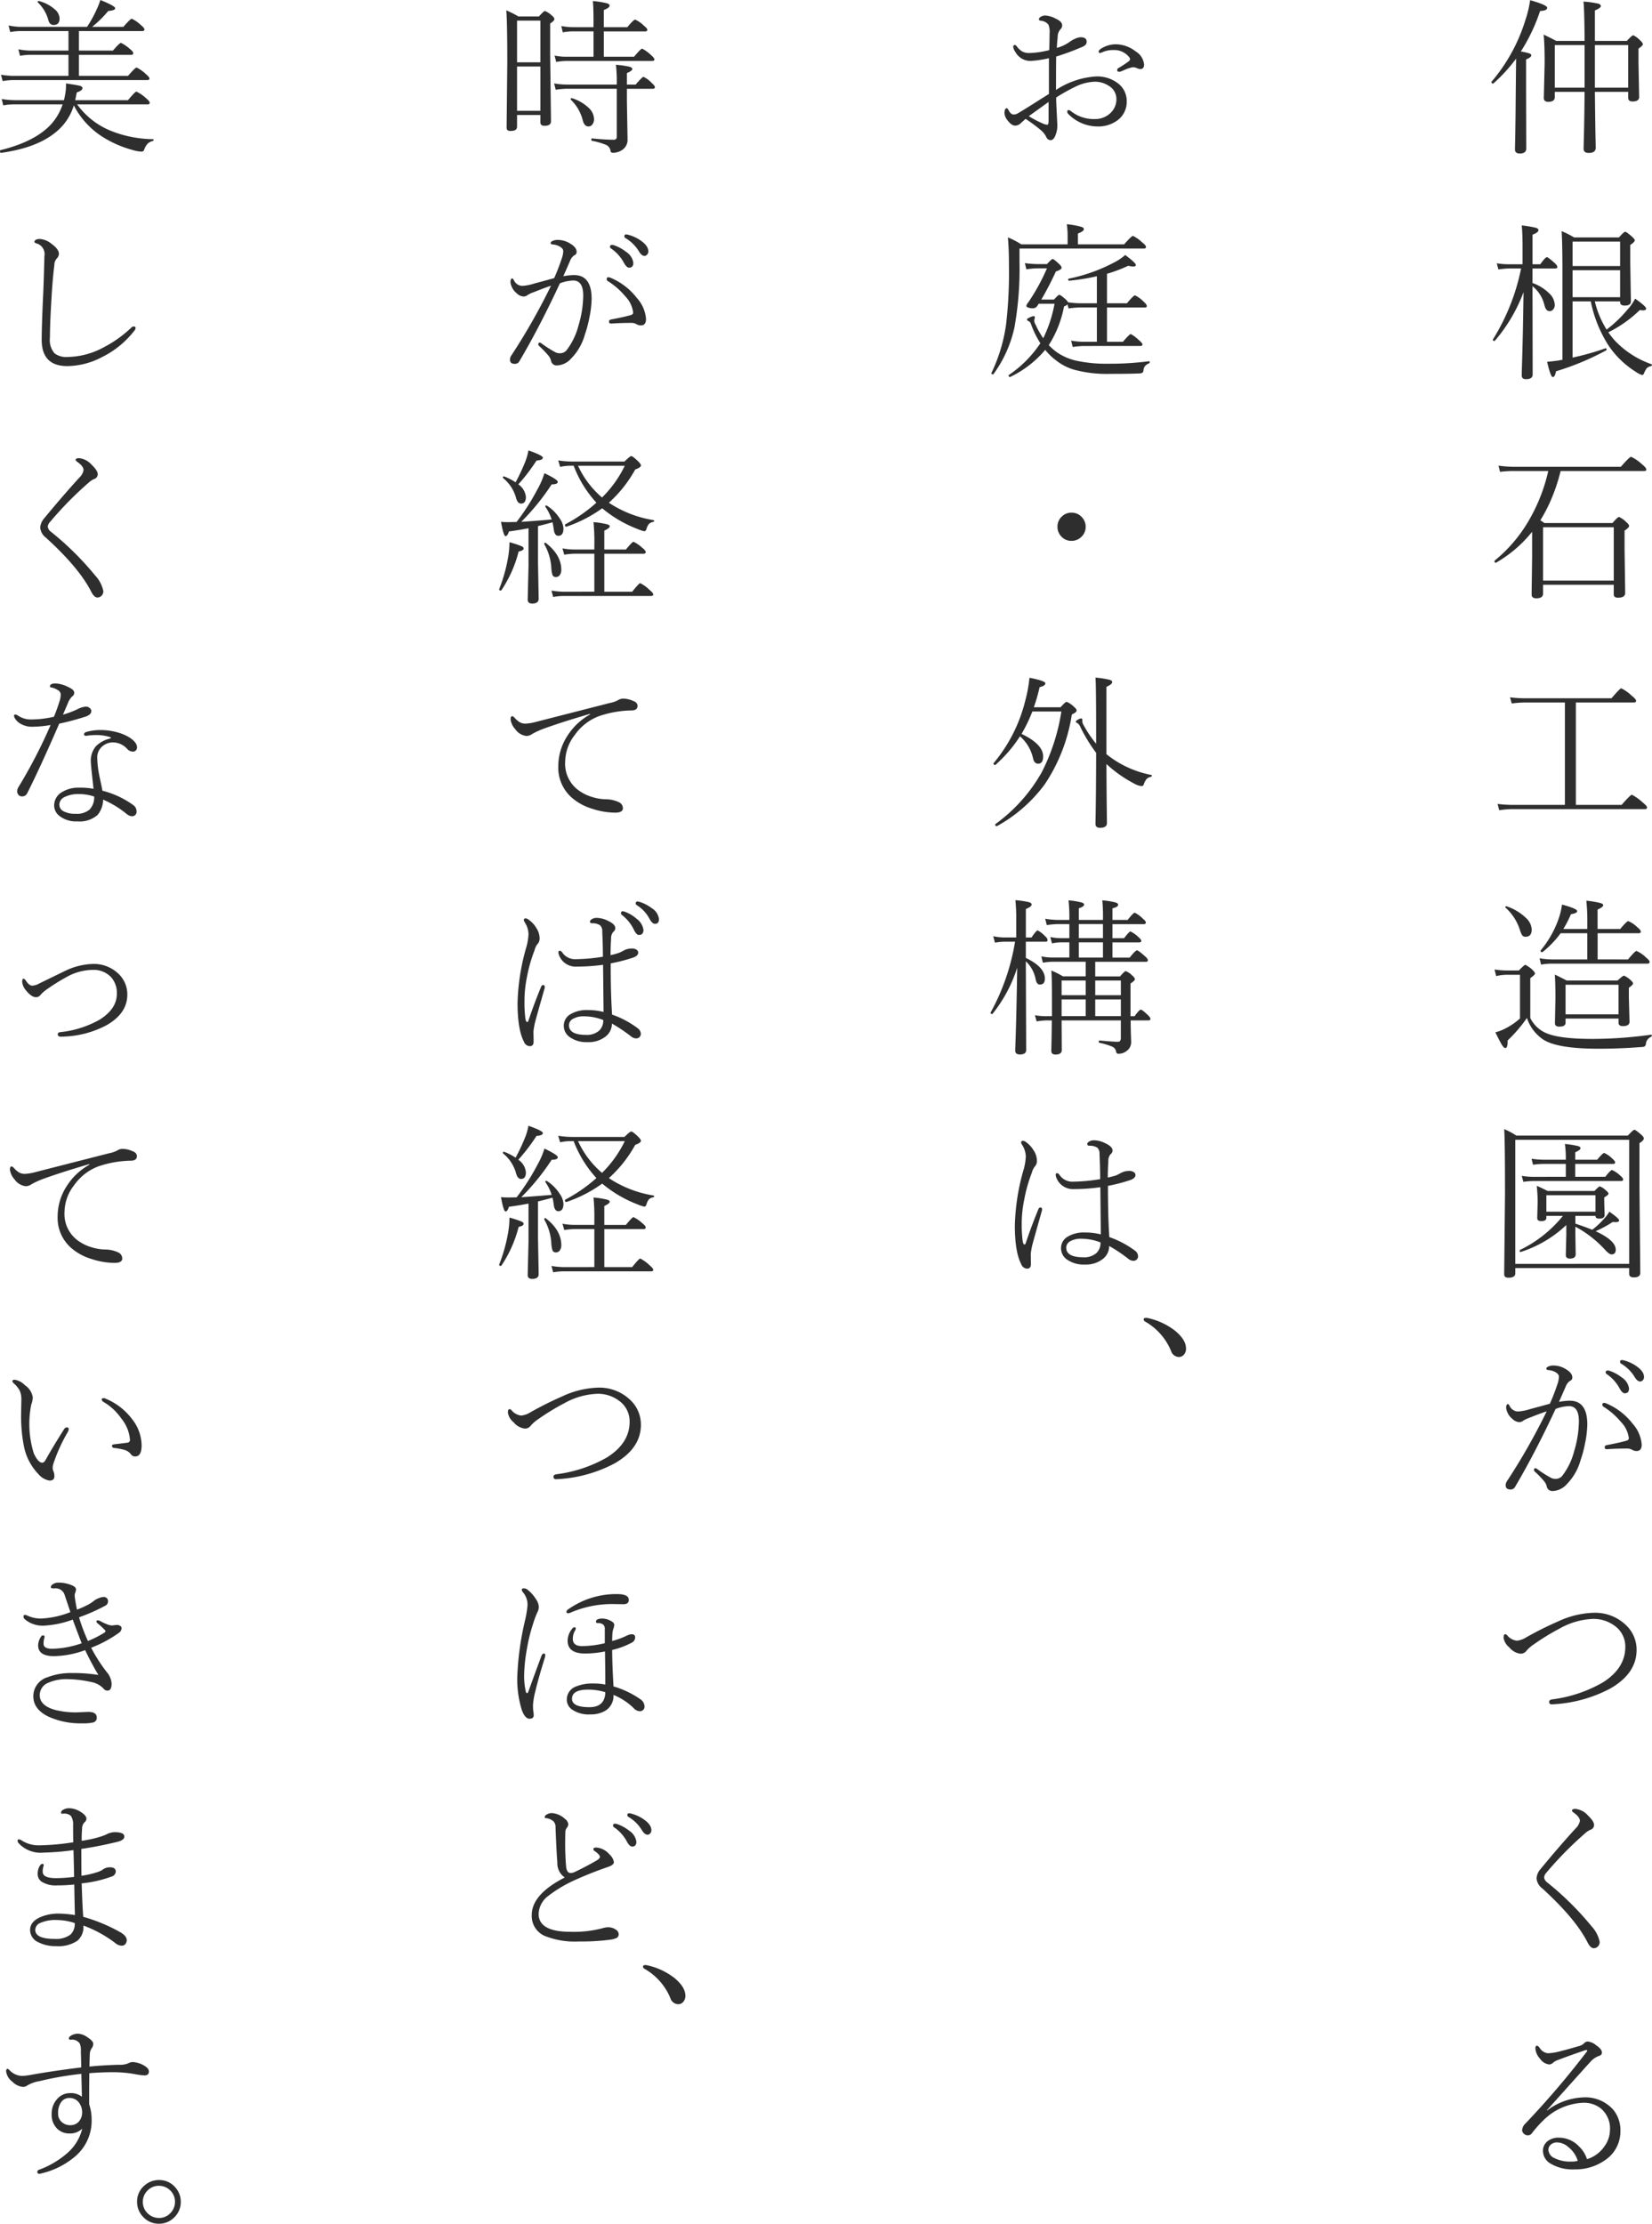 <svg xmlns="http://www.w3.org/2000/svg" width="293.671" height="395.114" viewBox="0 0 293.671 395.114">
  <g id="グループ_68836" data-name="グループ 68836" transform="translate(-813.494 -2089.98)">
    <g id="グループ_68823" data-name="グループ 68823">
      <path id="パス_164557" data-name="パス 164557" d="M4.014-8.7q.044,4.424.1,7.617Q4.16,1.172,4.16,1.23q0,.923-1.26.923-.894,0-.894-.747,0-.146.029-1.274.1-3.5.146-8.833h-5.3v.952q0,.82-1.172.82-.776,0-.776-.688l.146-6.182q0-3.34-.176-5.068.63.278,2.241,1.113H2.183q-.044-5.889-.205-6.987a18.6,18.6,0,0,1,2.637.366q.454.146.454.439,0,.322-1.055.776v5.405H9.7q.923-1,1.128-1a3.923,3.923,0,0,1,1.2.879q.513.469.513.718t-.776.776v2.461l.117,6.123q0,.806-1.172.806-.776,0-.776-.659V-8.7Zm0-.747H9.932v-7.559H4.014Zm-1.831,0v-7.559h-5.3v7.559ZM-9.155-15.864a8.636,8.636,0,0,1,1.567.352q.293.117.293.337,0,.337-.923.718v5.186l.029,10.635q0,.894-1.143.894-.864,0-.864-.747,0-.1.029-1.216.073-3.516.117-9.478.015-.85.029-2.9Q-10-13.7-9.99-14.6A28.959,28.959,0,0,1-14.019-10.2a.1.1,0,0,1-.073.029.246.246,0,0,1-.278-.278.1.1,0,0,1,.029-.073A30.77,30.77,0,0,0-8.335-21.475,19.213,19.213,0,0,0-7.5-24.99q3.032.864,3.032,1.348,0,.527-1.26.571A32.073,32.073,0,0,1-9.155-15.864ZM6.094,33.54a21.9,21.9,0,0,0,3.633-3.457,8.814,8.814,0,0,0,1.436-2.036q1.963,1.362,1.963,1.772,0,.308-.586.308a2.2,2.2,0,0,1-.527-.073,22.094,22.094,0,0,1-5.61,3.97,14.248,14.248,0,0,0,1.23,1.553,16.52,16.52,0,0,0,6.431,4.116.119.119,0,0,1,.1.117q0,.146-.19.22a1.587,1.587,0,0,0-.747.381,3.892,3.892,0,0,0-.483.908q-.117.293-.352.293a3.932,3.932,0,0,1-1.113-.571,16.05,16.05,0,0,1-4.907-4.775A22.876,22.876,0,0,1,3.281,28.53H.044v9.99a48.726,48.726,0,0,0,5.83-1.641.112.112,0,0,1,.044-.015q.176,0,.176.234a.144.144,0,0,1-.073.132A47.332,47.332,0,0,1-2.9,40.952q-.19,1.025-.571,1.025t-1.011-2.71q.981-.088,2.036-.234.088-.015.352-.073.205-.029.337-.044v-15.5q0-5.259-.146-7.368A16.1,16.1,0,0,1,.308,17.163H8.291q.894-1,1.1-1,.234,0,1.2.85.513.469.513.645,0,.322-.806.85v3.047l.117,6.973q0,.747-1.084.747-.835,0-.835-.6V28.53H4A16.672,16.672,0,0,0,6.094,33.54Zm2.4-5.757v-4.79H.044v4.79Zm0-5.537V17.91H.044v4.336Zm-15.571.439v2.578a7.971,7.971,0,0,1,3.12,1.992,2.905,2.905,0,0,1,.835,1.9,1.173,1.173,0,0,1-.293.82.819.819,0,0,1-.63.293q-.645,0-.908-1.055a6.109,6.109,0,0,0-2.124-3.384v1l.029,14.692q0,.835-1.2.835-.747,0-.747-.688,0-.19.044-1.8.176-5.215.278-12.979a28.6,28.6,0,0,1-5.1,8.643.181.181,0,0,1-.1.029q-.249,0-.249-.22a.13.13,0,0,1,.015-.059,37.9,37.9,0,0,0,5-12.6h-2.2a14,14,0,0,0-1.831.176l-.293-1.1a12.207,12.207,0,0,0,2.095.176h2.49V18.848q0-2.417-.146-3.809a17.688,17.688,0,0,1,2.549.425q.425.146.425.41,0,.4-1.055.806v5.259H-5.7q.908-1.26,1.172-1.26.234,0,1.348,1,.513.439.513.747,0,.264-.4.264Zm2.8,35.986h-6.108a19.173,19.173,0,0,0-2.461.146l-.278-1.1a20.734,20.734,0,0,0,2.739.205H8.628q1.538-1.772,1.831-1.772a7.413,7.413,0,0,1,1.89,1.289q.806.645.806.967,0,.264-.381.264H-2.08A32.285,32.285,0,0,1-4.058,64.4a28.334,28.334,0,0,1-1.626,3.032,7.874,7.874,0,0,1,.718.483h12.1q.952-1.084,1.157-1.084a3.99,3.99,0,0,1,1.289.908q.513.439.513.688,0,.308-.806.835v3.179L9.4,80.308q0,.864-1.23.864a.962.962,0,0,1-.659-.161.766.766,0,0,1-.146-.542V78.887H-5.2v1.553q0,.85-1.2.85-.835,0-.835-.688l.088-6.606V69.468a22.649,22.649,0,0,1-6.387,5.479.085.085,0,0,1-.059.015q-.249,0-.249-.278a.141.141,0,0,1,.044-.1,25.911,25.911,0,0,0,6.226-7.4A30.9,30.9,0,0,0-4.277,58.672ZM7.368,78.14V68.662H-5.2V78.14Zm-8.687,39.854V99.8H-8.335a18.265,18.265,0,0,0-2.432.176l-.308-1.1a20.5,20.5,0,0,0,2.739.176H6.958Q8.481,97.28,8.7,97.28a7.332,7.332,0,0,1,1.831,1.289q.806.645.806.938t-.425.293H.63v18.193H8.76q1.582-1.8,1.831-1.8a8.459,8.459,0,0,1,1.86,1.318q.835.674.835.938,0,.293-.381.293H-10.474a15.657,15.657,0,0,0-2.52.205l-.293-1.128a21.285,21.285,0,0,0,2.783.176Zm9.536,37.964H-1.2v.747q0,.688-1.113.688-.776,0-.776-.6L-3,152.354q0-2.856-.117-4.2Q-2.534,148.4-1,149.2H8.042q.938-.864,1.143-.864a3.837,3.837,0,0,1,1.1.718q.513.439.513.688,0,.205-.747.747v1.626l.117,4.409q0,.776-1.172.776-.776,0-.776-.571Zm0-.747v-5.259H-1.2v5.259Zm-5.552-9.756V140.8H-2.08a17.144,17.144,0,0,1-3.208,3.34.119.119,0,0,1-.088.029q-.264,0-.264-.249a.158.158,0,0,1,.029-.088,17.954,17.954,0,0,0,3.032-5.215,12.936,12.936,0,0,0,.747-2.915q2.7.732,2.7,1.172,0,.366-1.113.542A19.416,19.416,0,0,1-1.6,140.049H2.666v-1.172a32.945,32.945,0,0,0-.176-3.867,18.314,18.314,0,0,1,2.563.439q.439.146.439.366,0,.337-1,.776v3.457H8.511q1.187-1.406,1.421-1.406a4.8,4.8,0,0,1,1.611,1.084q.63.483.63.806,0,.264-.41.264H4.5v4.658H9.9q1.274-1.509,1.494-1.509a5.44,5.44,0,0,1,1.685,1.143q.659.527.659.806,0,.308-.4.308H-3.6a10.553,10.553,0,0,0-1.948.176l-.278-1.128a13.661,13.661,0,0,0,2.227.205ZM-11.88,136.24a.1.1,0,0,1-.029-.073q0-.161.19-.161a.13.13,0,0,1,.059.015,9.147,9.147,0,0,1,3.442,2.08,2.977,2.977,0,0,1,1,2.036q0,1.289-1.113,1.289a.71.71,0,0,1-.6-.293,4.178,4.178,0,0,1-.4-.967A9.092,9.092,0,0,0-11.88,136.24Zm25.869,22.588q.146-.029.146.146a.242.242,0,0,1-.117.22,1.567,1.567,0,0,0-.923,1.128.787.787,0,0,1-.205.557.854.854,0,0,1-.513.132q-3.911.308-7.749.308-7.324,0-9.844-1.655a7.522,7.522,0,0,1-2.856-3.809,25.639,25.639,0,0,1-3.428,4v.234q0,1.113-.425,1.113-.234,0-.6-.586-.337-.542-1.157-2.212a8.124,8.124,0,0,0,1.743-.659,12.3,12.3,0,0,0,2.637-1.8v-7.764h-2.065a8.444,8.444,0,0,0-2.168.234l-.293-1.172a16.207,16.207,0,0,0,2.461.176h1.86q.981-1.011,1.157-1.011a5.1,5.1,0,0,1,1.23.864q.483.454.483.688t-.835.82v7.075A5.59,5.59,0,0,0-4.7,158.521q2.373,1.055,8.335,1.055A76.367,76.367,0,0,0,13.989,158.828ZM.542,191.021V192.4q1.45.469,3,1.084A14.612,14.612,0,0,0,5.669,191.5a6.212,6.212,0,0,0,.908-1.23q1.743,1.216,1.743,1.538t-.615.322q-.176,0-.527-.029a19.94,19.94,0,0,1-3.032,1.641Q7.72,195.4,7.72,197.026q0,.835-.747.835-.41,0-1.143-.806a19.908,19.908,0,0,0-5.288-4.116v1.436L.6,197.832q0,.776-1.04.776-.718,0-.718-.63l.088-3.574v-1.758a21.136,21.136,0,0,1-8.071,4.775.112.112,0,0,1-.044.015q-.176,0-.176-.234a.144.144,0,0,1,.073-.132,22.336,22.336,0,0,0,7.617-6.05H-4.614v.205a.659.659,0,0,1-.22.586,1.41,1.41,0,0,1-.718.132q-.688,0-.688-.542l.073-2.563a24.239,24.239,0,0,0-.161-3.149q.645.249,1.948.908H3.94q.776-.82.952-.82a2.982,2.982,0,0,1,1,.645q.542.425.542.659,0,.205-.762.659v.776l.073,2.329q0,.659-.937.659-.688,0-.688-.454v-.029Zm3.574-.747v-2.93h-8.73v2.93Zm-5.273-6.2v-2.285h-3.97a13.043,13.043,0,0,0-1.86.146l-.264-1.069a15.8,15.8,0,0,0,2.124.176h3.97v-.264a17.081,17.081,0,0,0-.161-2.534,15.8,15.8,0,0,1,2.373.381q.4.146.4.366,0,.322-.937.732v1.318h3.9q1.011-1.2,1.245-1.2a4.464,4.464,0,0,1,1.406.967q.542.454.542.718t-.4.264H.513v2.285H5.859q.938-1.2,1.2-1.2a4.824,4.824,0,0,1,1.465,1q.513.4.513.688,0,.264-.4.264H-6.9a12.279,12.279,0,0,0-1.8.146l-.293-1.069a12.207,12.207,0,0,0,2.095.176Zm-8.979,16.216v.923q0,.791-1.2.791-.776,0-.776-.6l.146-14.341q0-9.536-.146-11.455a12.4,12.4,0,0,1,2.153,1.143H9.873q.952-1.025,1.157-1.025.234,0,1.2.85.483.41.483.688,0,.337-.776.835v7.983l.146,15.059q0,.806-1.143.806-.835,0-.835-.63v-1.025Zm20.244-.747V177.5H-10.137v22.046Zm-1.318,17.09a1.885,1.885,0,0,1,.483.088,6.885,6.885,0,0,1,2.124,1q1.348.938,1.348,1.919a.806.806,0,0,1-.249.615.6.6,0,0,1-.439.19q-.5,0-.981-.806a6.921,6.921,0,0,0-2.461-2.4.338.338,0,0,1-.117-.308A.259.259,0,0,1,8.789,216.636ZM6.27,218.5a1.028,1.028,0,0,1,.293.029,7.254,7.254,0,0,1,2.227,1.2,2.771,2.771,0,0,1,1.289,1.948q0,.864-.747.864-.483,0-1-1a7.2,7.2,0,0,0-2.227-2.417.37.37,0,0,1-.176-.293A.3.3,0,0,1,6.27,218.5Zm6.064,13.154q0,1.143-.894,1.143a1.491,1.491,0,0,1-.791-.205,1.757,1.757,0,0,0-.981-.234q-1.772,0-3.486.117H6.108q-.352,0-.352-.366,0-.278.337-.352,2.52-.483,3.53-.791.425-.117.425-.439a5,5,0,0,0-1.421-2.915,12.978,12.978,0,0,0-3.105-2.7.4.4,0,0,1-.176-.337q0-.322.264-.322a.942.942,0,0,1,.425.088,11.573,11.573,0,0,1,4.673,3.589A6.243,6.243,0,0,1,12.334,231.65Zm-14.707-7.588a10.64,10.64,0,0,1,1.919-.205q3.12,0,3.12,4.233a17.829,17.829,0,0,1-.4,3.325,21.239,21.239,0,0,1-.806,3.032A9.8,9.8,0,0,1-1,238.711a3.532,3.532,0,0,1-2.49,1.2,1.01,1.01,0,0,1-1.069-.879,2.248,2.248,0,0,0-.454-.864,17.262,17.262,0,0,0-1.685-1.743.364.364,0,0,1-.117-.264q0-.308.264-.308A.636.636,0,0,1-6.24,236a20.323,20.323,0,0,0,2.52,1.6,1.746,1.746,0,0,0,.776.146,1.53,1.53,0,0,0,1.113-.483,12.188,12.188,0,0,0,2.168-4.468,19.115,19.115,0,0,0,.835-5.273q0-2.7-1.772-2.7a7.264,7.264,0,0,0-2.373.5q-3.618,7.778-7.192,13.828a.873.873,0,0,1-.82.483q-.864,0-.864-.747a1.351,1.351,0,0,1,.264-.776,112.073,112.073,0,0,0,7.031-12.363q-1.084.352-3.062,1.143a5.19,5.19,0,0,0-1.143.542,1.122,1.122,0,0,1-.63.234,1.854,1.854,0,0,1-1.26-.571,3.055,3.055,0,0,1-1.113-1.948q0-.688.337-.688.088,0,.264.293A1.7,1.7,0,0,0-9.7,225.776a8.335,8.335,0,0,0,2.109-.4q2.563-.688,3.6-.981a36.356,36.356,0,0,0,1.377-3.574,4.074,4.074,0,0,0,.234-1.23q0-.454-.645-.82a2.95,2.95,0,0,0-1.26-.352q-.337-.044-.337-.264,0-.146.234-.308a2.078,2.078,0,0,1,1.143-.234,4.119,4.119,0,0,1,2.168.688Q0,218.95,0,219.741a.612.612,0,0,1-.425.6,2.129,2.129,0,0,0-.747,1Q-2.153,223.594-2.373,224.063Zm6.064,37.48A7.911,7.911,0,0,1,9.609,263.8a5.982,5.982,0,0,1,1.816,4.336q0,4.189-4.687,6.87a24.4,24.4,0,0,1-10.312,2.8h-.088a.4.4,0,0,1-.454-.454q0-.337.542-.425a24.154,24.154,0,0,0,8.965-2.988q4.028-2.534,4.028-6.328a4.49,4.49,0,0,0-1.948-3.794,6.247,6.247,0,0,0-3.809-1.187A13.045,13.045,0,0,0-2.2,264.312a40.3,40.3,0,0,0-4.644,2.842A6.268,6.268,0,0,0-8.159,268.3a1.265,1.265,0,0,1-1.055.513,3.021,3.021,0,0,1-1.978-1.113,2.8,2.8,0,0,1-1.025-1.685q0-.659.264-.659a.518.518,0,0,1,.366.176,2.551,2.551,0,0,0,1.743.967,3.832,3.832,0,0,0,1.611-.571,61.025,61.025,0,0,1,5.684-2.842A16.035,16.035,0,0,1,3.691,261.543ZM.542,296.387a3.4,3.4,0,0,1,2.212,1.143q1.113,1.055,1.113,1.714a.889.889,0,0,1-.688.864,3.773,3.773,0,0,0-.923.63,63.016,63.016,0,0,0-6.87,6.987,1.416,1.416,0,0,0-.4.82,1.3,1.3,0,0,0,.571.923,52.864,52.864,0,0,1,7.866,7.778A5.762,5.762,0,0,1,4.863,320a1.111,1.111,0,0,1-.366.879,1,1,0,0,1-.688.264q-.586,0-1.113-1.055Q.571,315.9-5.332,310.522a2.526,2.526,0,0,1-1.025-1.772,2.754,2.754,0,0,1,.718-1.685q3.208-3.9,6.211-7.192a2.5,2.5,0,0,0,.776-1.362q0-.674-1.113-1.465-.293-.22-.293-.337Q-.059,296.387.542,296.387Zm2.065,62.236a5.751,5.751,0,0,0,3.105-2.285,4.967,4.967,0,0,0,.981-2.871A4.621,4.621,0,0,0,5,349.556a4.821,4.821,0,0,0-3.018-.952,10.6,10.6,0,0,0-7.1,3.091,20.258,20.258,0,0,0-2.095,2.358.838.838,0,0,1-.718.337.968.968,0,0,1-.7-.308.879.879,0,0,1-.293-.659,1.859,1.859,0,0,1,.6-1.143A155.6,155.6,0,0,0,2.549,339.551a.459.459,0,0,0,.1-.22q0-.1-.146-.1a.723.723,0,0,0-.22.044q-2.461.82-4.834,1.729a2.886,2.886,0,0,0-.776.4,1.291,1.291,0,0,1-.747.4,2.331,2.331,0,0,1-1.685-1.055,3,3,0,0,1-.806-1.8q0-.483.264-.483.22,0,.513.4a1.939,1.939,0,0,0,1.45.938,8.969,8.969,0,0,0,1.7-.234q1.289-.293,4.028-1.1a1.843,1.843,0,0,0,.747-.483.86.86,0,0,1,.63-.264,2.729,2.729,0,0,1,1.465.659q1.025.688,1.025,1.289,0,.483-.571.63a3.693,3.693,0,0,0-1.494,1.055q-.234.234-7.72,8.584l.059.029a11.258,11.258,0,0,1,6.3-2.314,6.639,6.639,0,0,1,5.42,2.153,5.7,5.7,0,0,1,1.3,3.765,6.13,6.13,0,0,1-2.842,5.3,9.078,9.078,0,0,1-5.288,1.567,7.694,7.694,0,0,1-4.336-1.055,2.622,2.622,0,0,1-1.3-2.212,2.119,2.119,0,0,1,.894-1.8,3.109,3.109,0,0,1,1.919-.571,4.942,4.942,0,0,1,3.633,1.6A5.287,5.287,0,0,1,2.607,358.623Zm-1.641.293a4.885,4.885,0,0,0-1.626-2.4,3.123,3.123,0,0,0-1.978-.864,1.634,1.634,0,0,0-1.274.469,1.22,1.22,0,0,0-.337.879,1.709,1.709,0,0,0,1.069,1.436,6.224,6.224,0,0,0,3,.615A3.632,3.632,0,0,0,.967,358.916Z" transform="translate(1093 2115)" fill="#2e2e2e"/>
      <path id="パス_164558" data-name="パス 164558" d="M-13.2-4.6q0-.264.439-.264a1.16,1.16,0,0,1,.19.015A12.06,12.06,0,0,1-7.646-2.593Q-5.669-.981-5.669.6a1.556,1.556,0,0,1-.425,1.128,1.151,1.151,0,0,1-.864.366A1.516,1.516,0,0,1-8.335,1.011a10.7,10.7,0,0,0-4.629-5.229A.437.437,0,0,1-13.2-4.6Z" transform="translate(1030 2329)" fill="#2e2e2e"/>
      <path id="パス_164559" data-name="パス 164559" d="M-13.2-4.6q0-.264.439-.264a1.16,1.16,0,0,1,.19.015A12.06,12.06,0,0,1-7.646-2.593Q-5.669-.981-5.669.6a1.556,1.556,0,0,1-.425,1.128,1.151,1.151,0,0,1-.864.366A1.516,1.516,0,0,1-8.335,1.011a10.7,10.7,0,0,0-4.629-5.229A.437.437,0,0,1-13.2-4.6Z" transform="translate(941 2444)" fill="#2e2e2e"/>
      <path id="パス_164560" data-name="パス 164560" d="M-9.243-5.669A3.722,3.722,0,0,1-6.372-4.395a3.768,3.768,0,0,1,1,2.593A3.766,3.766,0,0,1-6.65,1.084,3.737,3.737,0,0,1-9.243,2.095,3.747,3.747,0,0,1-12.129.806,3.79,3.79,0,0,1-13.14-1.8a3.7,3.7,0,0,1,1.289-2.871A3.821,3.821,0,0,1-9.243-5.669Zm0,1.025a2.747,2.747,0,0,0-2.124.938,2.741,2.741,0,0,0-.747,1.9A2.773,2.773,0,0,0-11.162.337a2.79,2.79,0,0,0,1.919.732A2.713,2.713,0,0,0-7.134.117,2.79,2.79,0,0,0-6.4-1.8a2.761,2.761,0,0,0-.937-2.109A2.772,2.772,0,0,0-9.243-4.644Z" transform="translate(851 2483)" fill="#2e2e2e"/>
      <path id="パス_164561" data-name="パス 164561" d="M7.866-17.153a5.815,5.815,0,0,1,3.5,1.26,3.055,3.055,0,0,1,1.509,2.373q0,.776-.718.776a2.081,2.081,0,0,1-.6-.19,1.782,1.782,0,0,0-.688-.146q-.059,0-.688.176-.337.1-1.392.571a.908.908,0,0,1-.381.059q-.308,0-.308-.264a.408.408,0,0,1,.234-.4,18.081,18.081,0,0,0,1.846-1.216.611.611,0,0,0,.205-.366.709.709,0,0,0-.146-.322,3.383,3.383,0,0,0-2.8-1.289,4.686,4.686,0,0,0-1.743.293,3.56,3.56,0,0,1-.659.234q-.234,0-.234-.264t.571-.6A5,5,0,0,1,7.866-17.153ZM-2.783-9.038a14.558,14.558,0,0,1,7.134-2.4,6.043,6.043,0,0,1,3.94,1.274A3.884,3.884,0,0,1,9.785-7.031,4.038,4.038,0,0,1,8.027-3.56a5.709,5.709,0,0,1-3.4,1.011A7.338,7.338,0,0,1-.63-4.8a.575.575,0,0,1-.146-.425q0-.234.264-.234a.648.648,0,0,1,.366.176A6.522,6.522,0,0,0,4.087-3.867a3.939,3.939,0,0,0,2.842-1.1A3.342,3.342,0,0,0,7.954-7.441,2.718,2.718,0,0,0,6.577-9.785,4.448,4.448,0,0,0,4.116-10.5a8.5,8.5,0,0,0-3.5.908,30.689,30.689,0,0,0-3.369,1.9q0,.747.059,1.86.073,1.45.088,1.816l.059,1.187a4.615,4.615,0,0,1-.293,1.743q-.337.967-.908.967A.818.818,0,0,1-4.5-.659a3.8,3.8,0,0,0-.937-1.2A27.389,27.389,0,0,0-8.188-3.9l-.806.718a1.47,1.47,0,0,1-1.055.483q-.645,0-1.348-.937a2.246,2.246,0,0,1-.542-1.23q0-.923.4-.923.146,0,.352.4.381.718.879.718a1.466,1.466,0,0,0,.776-.234Q-8.115-5.742-6.4-6.841-4.424-8.086-4.043-8.32v-6.357a19.573,19.573,0,0,1-3.223.483A3.037,3.037,0,0,1-9.99-15.762a2.1,2.1,0,0,1-.4-.923q0-.337.308-.337.146,0,.322.234a3.259,3.259,0,0,0,1.069.967A2.8,2.8,0,0,0-7.5-15.6a16.344,16.344,0,0,0,3.516-.513q.059-1.919.059-2.944a3.481,3.481,0,0,0-.205-1.582,1.9,1.9,0,0,0-1.392-.7q-.293-.029-.293-.264,0-.278.41-.483a1.56,1.56,0,0,1,.732-.176,4.509,4.509,0,0,1,1.816.542q1.172.527,1.172,1.2a.975.975,0,0,1-.293.688A2.051,2.051,0,0,0-2.49-18.4q-.1.879-.146,1.89a7.12,7.12,0,0,0,2.3-1.084,4.393,4.393,0,0,1,.952-.542,2.605,2.605,0,0,1,1-.264q1.055,0,1.055.806,0,.557-.718.879a46.979,46.979,0,0,1-4.7,1.743q-.029,1.2-.029,2.959Q-2.783-10.034-2.783-9.038ZM-4.1-6.9q-.571.4-3.516,2.52A17.784,17.784,0,0,0-5.1-3.062a2.114,2.114,0,0,0,.762.205q.234,0,.234-.688Zm-.952,41.978a23.574,23.574,0,0,0,2.007-6.123H-5.874l-.176.293a.988.988,0,0,1-.806.513,2.737,2.737,0,0,1-.835-.117q-.366-.132-.366-.308a1.544,1.544,0,0,1,.366-.659,36.02,36.02,0,0,0,3.3-6.021H-5.9a14,14,0,0,0-2.153.176l-.264-1.1a18.88,18.88,0,0,0,2.417.176h1.509Q-3.56,21-3.384,21q.205,0,1.143.879.454.41.454.688,0,.308-1.025.659a55.874,55.874,0,0,1-2.578,4.98h2.256q.732-.835.952-.835t1.113.806a1.67,1.67,0,0,1,.425.513,15.093,15.093,0,0,0,2.124.176h3v-4.8a39.466,39.466,0,0,1-4.907.791q-.19.029-.19-.22a.136.136,0,0,1,.1-.146,29.777,29.777,0,0,0,8.057-2.871,9.2,9.2,0,0,0,1.978-1.333q1.89,1.406,1.89,1.772,0,.278-.483.278a3.721,3.721,0,0,1-.864-.132,26.421,26.421,0,0,1-3.779,1.421v5.244H9.829q1.157-1.406,1.436-1.406a5.26,5.26,0,0,1,1.494,1.084q.6.527.6.806t-.381.264H6.284v6.094H9.111q1.172-1.377,1.406-1.377a6.837,6.837,0,0,1,1.436,1.084q.63.513.63.776t-.4.264H2.168a14.425,14.425,0,0,0-1.978.176L-.1,35.5a12.2,12.2,0,0,0,2.271.205H4.482V29.614h-3a15.423,15.423,0,0,0-2.036.176l-.176-.718a2.043,2.043,0,0,1-.63.366,19.456,19.456,0,0,1-2.71,6.87A10.855,10.855,0,0,0-2.754,37.48a9.781,9.781,0,0,0,3.633,1.6,24.91,24.91,0,0,0,5.61.527,53.174,53.174,0,0,0,7.222-.439q.161-.029.161.176a.2.2,0,0,1-.1.19,1.9,1.9,0,0,0-.776.542,1.669,1.669,0,0,0-.234.762q-.044.439-.571.483-1.465.088-5.376.088a22.248,22.248,0,0,1-6.46-.762A9.482,9.482,0,0,1-2.9,38.916a10.337,10.337,0,0,1-1.8-1.772,18.657,18.657,0,0,1-6.2,4.8.06.06,0,0,1-.044.015.233.233,0,0,1-.264-.264.1.1,0,0,1,.044-.088,20.469,20.469,0,0,0,5.6-5.64A16.673,16.673,0,0,1-7.251,32.5a.771.771,0,0,0-.4-.454q-.293-.117-.293-.322,0-.117.542-.366a1.782,1.782,0,0,1,.63-.205q.234,0,.234.205l-.117.571a1.635,1.635,0,0,0,.234.718A14.868,14.868,0,0,0-5.054,35.078ZM-.718,18.394V16.768a14.234,14.234,0,0,0-.146-1.948,14.82,14.82,0,0,1,2.593.469q.439.146.439.41,0,.366-1.055.776v1.919H9.331Q10.635,16.9,10.9,16.9a6.181,6.181,0,0,1,1.626,1.143q.688.527.688.835,0,.264-.439.264H-9.272v2.4a59.249,59.249,0,0,1-.894,11.587,21.962,21.962,0,0,1-3.721,8.306.139.139,0,0,1-.117.059q-.264,0-.264-.205a.13.13,0,0,1,.015-.059,29.353,29.353,0,0,0,2.593-8.584,80.006,80.006,0,0,0,.513-10.356q0-3.12-.19-5.127a14.351,14.351,0,0,1,2.373,1.23Zm.688,47.676a2.413,2.413,0,0,1,1.86.82,2.41,2.41,0,0,1,.659,1.685,2.394,2.394,0,0,1-.835,1.86,2.44,2.44,0,0,1-1.685.645,2.369,2.369,0,0,1-1.846-.82,2.44,2.44,0,0,1-.645-1.685,2.413,2.413,0,0,1,.82-1.86A2.388,2.388,0,0,1-.029,66.069Zm-8.877,39.312q3.838,1.831,3.838,4,0,1.289-.894,1.289-.659,0-.879-.864a7.31,7.31,0,0,0-2.344-4,24.212,24.212,0,0,1-4.351,5.068.1.1,0,0,1-.073.029.246.246,0,0,1-.278-.278.1.1,0,0,1,.029-.073,27.4,27.4,0,0,0,5.61-11.074A24.865,24.865,0,0,0-7.5,95.405q2.827.557,2.827.981,0,.454-1.025.688a31.723,31.723,0,0,1-1.025,3.574h4.746q.864-.967,1.084-.967a3.8,3.8,0,0,1,1.289.879q.483.366.483.688,0,.278-.85.688A30.588,30.588,0,0,1-4.8,114.36a26.361,26.361,0,0,1-8.467,7.4.13.13,0,0,1-.059.015q-.264,0-.264-.278a.141.141,0,0,1,.044-.1,28.733,28.733,0,0,0,8.232-9.214A35.507,35.507,0,0,0-1.831,101.4H-6.987A28.053,28.053,0,0,1-8.906,105.381Zm15.088,3.6.659.513a18.316,18.316,0,0,0,7.31,3.179.107.107,0,0,1,.1.117.219.219,0,0,1-.161.22,1.455,1.455,0,0,0-.791.41,3.15,3.15,0,0,0-.483.938.415.415,0,0,1-.41.293,3.2,3.2,0,0,1-1.3-.454,22.456,22.456,0,0,1-4.834-3.384l-.088-.088q.015,4.526.059,7.954.029,2.49.029,2.549,0,.835-1.23.835-.806,0-.806-.688,0-.19.029-1.641.073-4.409.088-10.986a28.735,28.735,0,0,1-2.8-4.585,1.394,1.394,0,0,0-.542-.7q-.264-.1-.264-.293,0-.117.425-.352a1.282,1.282,0,0,1,.513-.19q.205,0,.205.22v.293a1.414,1.414,0,0,0,.205.63,20.49,20.49,0,0,0,2.256,3.354v-1.67q0-8.818-.117-10.078a17.013,17.013,0,0,1,2.563.4q.41.146.41.41,0,.366-1.025.835ZM-8.145,142.3v2.886q3.384,1.626,3.384,3.677,0,1.055-.894,1.055-.557,0-.747-.923a5.836,5.836,0,0,0-1.743-3.208v.923l.059,14.824q0,.806-1.113.806-.835,0-.835-.688,0-.19.059-1.772.176-5.244.293-12.964a25.339,25.339,0,0,1-4.38,8.2.181.181,0,0,1-.1.029q-.249,0-.249-.22a.13.13,0,0,1,.015-.059A39.086,39.086,0,0,0-10.063,142.3h-1.772a10.109,10.109,0,0,0-1.8.176l-.308-1.143a10.974,10.974,0,0,0,2.051.22h2.036v-3.12A32.581,32.581,0,0,0-10,134.922a15.993,15.993,0,0,1,2.446.366q.439.146.439.41,0,.381-1.025.791v5.068h1q.85-1.26,1.1-1.26A4.883,4.883,0,0,1-4.7,141.353a1.019,1.019,0,0,1,.425.659q0,.293-.352.293ZM-3.5,155.532v-2.549q0-4.409-.117-5.552a14,14,0,0,1,2.065,1.025H2.5v-2.593H-3.252a9.921,9.921,0,0,0-1.86.176l-.278-1.128a9.807,9.807,0,0,0,2.139.205H-.41v-2.7H-1.816A8.9,8.9,0,0,0-3.5,142.6l-.293-1.128a8.975,8.975,0,0,0,1.978.205H-.41v-2.5H-2.534a14.134,14.134,0,0,0-1.89.176l-.278-1.128a13.382,13.382,0,0,0,2.168.205H-.41v-.234a26.715,26.715,0,0,0-.146-3.237,13.378,13.378,0,0,1,2.344.381q.425.132.425.366,0,.366-.937.659v2.065H5.566v-.234a29.426,29.426,0,0,0-.117-3.237,13.6,13.6,0,0,1,2.388.381q.425.146.425.4,0,.4-1.011.63v2.065h2.7q1.025-1.289,1.26-1.289a5.365,5.365,0,0,1,1.465,1.084q.513.425.513.659,0,.293-.381.293H7.251v2.5H9.316q.923-1.2,1.143-1.2a5.5,5.5,0,0,1,1.436,1.025q.483.41.483.659t-.381.264H7.251v2.7h3.062q1.025-1.289,1.289-1.289t1.406,1.025q.542.454.542.747,0,.264-.4.264H4.189v2.593H8.6q.806-.937,1.011-.937a3.2,3.2,0,0,1,1.143.762q.483.41.483.688,0,.249-.776.747v5.815h.718q.85-1.172,1.113-1.172.234,0,1.26.967.454.439.454.688t-.4.264h-3.12q.015,1.729.059,2.871.029.835.029.938a1.887,1.887,0,0,1-.908,1.685,2.243,2.243,0,0,1-1.377.425q-.322,0-.4-.4a1.123,1.123,0,0,0-.688-.864,12.642,12.642,0,0,0-2.285-.688q-.1-.029-.1-.176,0-.249.176-.22,2.4.22,3.237.22.513,0,.513-.674v-3.12H-1.787l.029,5.259q0,.806-1.113.806-.747,0-.747-.659,0-.278.044-2.021.029-1.685.044-3.384H-4.585a12.021,12.021,0,0,0-1.641.176l-.308-1.1a10.553,10.553,0,0,0,1.948.176Zm1.714,0H2.5v-2.974H-1.787Zm0-3.721H2.5V149.2H-1.787Zm5.977,3.721H8.745v-2.974H4.189Zm0-3.721H8.745V149.2H4.189ZM1.274,139.17v2.5H5.566v-2.5Zm0,3.252v2.7H5.566v-2.7Zm5.42,52.363a17.06,17.06,0,0,1,4.585,2.432,1.273,1.273,0,0,1,.513.835.8.8,0,0,1-.659.938.823.823,0,0,1-.161.015,1.51,1.51,0,0,1-.894-.352,26.011,26.011,0,0,0-3.413-2.285A2.858,2.858,0,0,1,5.508,198.7a4.869,4.869,0,0,1-3.193.967,5.107,5.107,0,0,1-3.149-.894,2.425,2.425,0,0,1-1.055-2.021,2.33,2.33,0,0,1,1.23-2.065,5.533,5.533,0,0,1,3-.718,11.45,11.45,0,0,1,2.842.337L5.1,185.923a33.005,33.005,0,0,1-4.7.337,3.143,3.143,0,0,1-3.149-2.109,1.446,1.446,0,0,1-.088-.439q0-.278.264-.278.205,0,.454.366A2.735,2.735,0,0,0,.22,184.941a31.056,31.056,0,0,0,4.849-.454q0-1.86-.117-4.438a1.459,1.459,0,0,0-.381-1.143,2.529,2.529,0,0,0-1.421-.352q-.381,0-.381-.308,0-.249.4-.469a1.6,1.6,0,0,1,.776-.19,4.625,4.625,0,0,1,2.065.542q1.26.586,1.26,1.289a.869.869,0,0,1-.366.659,1.753,1.753,0,0,0-.381,1.23q-.1,1.479-.1,2.9a13.016,13.016,0,0,0,1.479-.381q.19-.073.894-.454a2.968,2.968,0,0,1,1.494-.337,1.316,1.316,0,0,1,.747.205.6.6,0,0,1,.308.513q0,.557-.864.879a29.418,29.418,0,0,1-4.028,1.055Q6.445,191.021,6.694,194.785Zm-1.567.952a9.374,9.374,0,0,0-3.413-.659,3.812,3.812,0,0,0-1.948.439,1.3,1.3,0,0,0-.732,1.143q0,1.714,3.032,1.714a3.255,3.255,0,0,0,2.344-.762A2.447,2.447,0,0,0,5.127,195.737Zm-14-3.589a21.823,21.823,0,0,0,.176,3.413q.117.542.278.542a.23.23,0,0,0,.234-.176q1.04-3.12,2.256-6.064.117-.337.4-.337t.264.4a.964.964,0,0,1-.059.293q-1.6,5.64-1.685,6.035a12.16,12.16,0,0,0-.264,1.538l.029,1.8q0,.806-.688.806a1.172,1.172,0,0,1-1.025-.776q-1.143-2.183-1.143-6.914a39.1,39.1,0,0,1,1.465-9.595,10.29,10.29,0,0,0,.483-2.651,4.112,4.112,0,0,0-.688-2.124.861.861,0,0,1-.146-.366q0-.293.352-.293a1.137,1.137,0,0,1,.6.293,4.764,4.764,0,0,1,1.26,1.392,3.422,3.422,0,0,1,.6,1.948,1.5,1.5,0,0,1-.425,1,2.792,2.792,0,0,0-.469,1.011,26.441,26.441,0,0,0-1.362,4.8A21.314,21.314,0,0,0-8.877,192.148Z" transform="translate(1004 2115)" fill="#2e2e2e"/>
      <path id="パス_164562" data-name="パス 164562" d="M8.936-9.99h1.553q1.187-1.377,1.392-1.377a4.8,4.8,0,0,1,1.465,1.084q.571.5.571.747,0,.293-.4.293H8.936v2.227L9.053-.278a2.153,2.153,0,0,1-.894,1.86,2.885,2.885,0,0,1-1.714.542.369.369,0,0,1-.425-.366A1.348,1.348,0,0,0,5.171.7,12.558,12.558,0,0,0,2.725,0q-.117-.029-.117-.205,0-.249.146-.22Q5.1-.19,6.592-.19a.486.486,0,0,0,.542-.557v-8.5H-1.8a14.22,14.22,0,0,0-1.919.176L-4-10.2a12.816,12.816,0,0,0,2.168.205H7.134a27.74,27.74,0,0,0-.146-3.516,17.587,17.587,0,0,1,2.432.352q.469.146.469.4,0,.337-.952.718ZM-6.445-4.585h-4.146V-2.52q0,.762-1.084.762A.935.935,0,0,1-12.3-1.9a.635.635,0,0,1-.146-.483l.117-11.528q0-7.1-.176-9.272A18.766,18.766,0,0,1-10.356-22.1h3.647q.894-.967,1.069-.967a3.737,3.737,0,0,1,1.2.776q.483.381.483.674t-.747.776v5.669l.146,11.7q0,.806-1.143.806-.747,0-.747-.63Zm0-.747V-13.2h-4.146v7.866Zm0-8.613v-7.412h-4.146v7.412Zm9.448-1v-4.5H-.659a9.778,9.778,0,0,0-1.8.176l-.264-1.128a11.487,11.487,0,0,0,2.036.205H3v-1.2q0-2.373-.117-3.442a16.356,16.356,0,0,1,2.549.41q.425.146.425.4,0,.4-1.025.776v3.062H9.009q1.113-1.348,1.406-1.348a5.37,5.37,0,0,1,1.553,1.084q.6.483.6.718,0,.293-.381.293H4.834v4.5H10.21q1.2-1.436,1.436-1.436a6.607,6.607,0,0,1,1.582,1.143q.6.527.6.776t-.381.264H-1.831a12.83,12.83,0,0,0-1.8.176l-.293-1.128a10.079,10.079,0,0,0,2.065.205ZM-1.025-7.295a.181.181,0,0,1-.029-.1.168.168,0,0,1,.19-.19.085.085,0,0,1,.059.015A7.592,7.592,0,0,1,2.3-5.7a2.756,2.756,0,0,1,.791,1.831,1.476,1.476,0,0,1-.308.981.833.833,0,0,1-.688.337q-.732,0-1.011-1.113A7.619,7.619,0,0,0-1.025-7.295ZM8.789,16.636a1.885,1.885,0,0,1,.483.088,6.885,6.885,0,0,1,2.124,1q1.348.938,1.348,1.919a.806.806,0,0,1-.249.615.6.6,0,0,1-.439.19q-.5,0-.981-.806a6.921,6.921,0,0,0-2.461-2.4.338.338,0,0,1-.117-.308A.259.259,0,0,1,8.789,16.636ZM6.27,18.5a1.028,1.028,0,0,1,.293.029,7.254,7.254,0,0,1,2.227,1.2,2.771,2.771,0,0,1,1.289,1.948q0,.864-.747.864-.483,0-1-1a7.2,7.2,0,0,0-2.227-2.417.37.37,0,0,1-.176-.293A.3.3,0,0,1,6.27,18.5ZM12.334,31.65q0,1.143-.894,1.143a1.491,1.491,0,0,1-.791-.205,1.757,1.757,0,0,0-.981-.234q-1.772,0-3.486.117H6.108q-.352,0-.352-.366,0-.278.337-.352,2.52-.483,3.53-.791.425-.117.425-.439a5,5,0,0,0-1.421-2.915,12.978,12.978,0,0,0-3.105-2.7.4.4,0,0,1-.176-.337q0-.322.264-.322a.942.942,0,0,1,.425.088,11.573,11.573,0,0,1,4.673,3.589A6.243,6.243,0,0,1,12.334,31.65ZM-2.373,24.063a10.64,10.64,0,0,1,1.919-.205q3.12,0,3.12,4.233a17.829,17.829,0,0,1-.4,3.325,21.239,21.239,0,0,1-.806,3.032A9.8,9.8,0,0,1-1,38.711a3.532,3.532,0,0,1-2.49,1.2,1.01,1.01,0,0,1-1.069-.879,2.248,2.248,0,0,0-.454-.864,17.262,17.262,0,0,0-1.685-1.743.364.364,0,0,1-.117-.264q0-.308.264-.308A.636.636,0,0,1-6.24,36a20.323,20.323,0,0,0,2.52,1.6,1.746,1.746,0,0,0,.776.146,1.53,1.53,0,0,0,1.113-.483A12.188,12.188,0,0,0,.337,32.793a19.115,19.115,0,0,0,.835-5.273q0-2.7-1.772-2.7a7.264,7.264,0,0,0-2.373.5Q-6.592,33.1-10.166,39.15a.873.873,0,0,1-.82.483q-.864,0-.864-.747a1.351,1.351,0,0,1,.264-.776A112.073,112.073,0,0,0-4.556,25.747Q-5.64,26.1-7.617,26.89a5.19,5.19,0,0,0-1.143.542,1.122,1.122,0,0,1-.63.234,1.854,1.854,0,0,1-1.26-.571,3.055,3.055,0,0,1-1.113-1.948q0-.688.337-.688.088,0,.264.293A1.7,1.7,0,0,0-9.7,25.776a8.335,8.335,0,0,0,2.109-.4q2.563-.688,3.6-.981a36.356,36.356,0,0,0,1.377-3.574,4.074,4.074,0,0,0,.234-1.23q0-.454-.645-.82a2.95,2.95,0,0,0-1.26-.352q-.337-.044-.337-.264,0-.146.234-.308a2.078,2.078,0,0,1,1.143-.234,4.119,4.119,0,0,1,2.168.688Q0,18.95,0,19.741a.612.612,0,0,1-.425.6,2.129,2.129,0,0,0-.747,1Q-2.153,23.594-2.373,24.063Zm-8.306,43.662a39.627,39.627,0,0,0,3.721-5.815,13.644,13.644,0,0,0,1.23-2.856q2.373,1.143,2.373,1.538,0,.454-1.084.454A41.115,41.115,0,0,1-9.844,67.7q.894-.044,5.405-.41a8.35,8.35,0,0,0-1.113-2.256.158.158,0,0,1-.029-.088q0-.146.205-.146a.181.181,0,0,1,.1.029A7.557,7.557,0,0,1-3,67.109a3.431,3.431,0,0,1,.659,1.758q0,1.318-.923,1.318-.63,0-.791-1.055a13.182,13.182,0,0,0-.234-1.348q-1.084.308-2.578.674v6.5l.117,6.4q0,.864-1.143.864-.806,0-.806-.688l.146-5.918V68.838q-1.538.308-3.486.571-.249.835-.6.835t-.806-2.549q.6.059,1.26.059ZM3.516,64.3A20.45,20.45,0,0,1-.527,57.734h-.4a8.753,8.753,0,0,0-2.007.205l-.337-1.157a15.386,15.386,0,0,0,2.373.205H8.5q1-.967,1.2-.967.264,0,1.187.879.542.527.542.776,0,.366-1.011.718a22.493,22.493,0,0,1-4.673,5.9l.117.1a20.106,20.106,0,0,0,7.793,3,.127.127,0,0,1,.117.146.153.153,0,0,1-.146.176,1.371,1.371,0,0,0-.791.381,2.442,2.442,0,0,0-.41.85q-.132.425-.4.425a6.306,6.306,0,0,1-1.2-.4A21.987,21.987,0,0,1,4.688,65.41l-.146-.117A23.673,23.673,0,0,1-1.816,68.56H-1.86q-.205,0-.205-.293,0-.1.059-.132A27.4,27.4,0,0,0,3.516,64.3Zm1-.923a20.318,20.318,0,0,0,4.043-5.64H.249A16.357,16.357,0,0,0,4.512,63.374Zm-15.366-2.7a34.871,34.871,0,0,0,1.743-3.721,11.25,11.25,0,0,0,.542-1.948q2.563.908,2.563,1.289,0,.439-1.128.513a32.873,32.873,0,0,1-3.237,4.233,3.042,3.042,0,0,1,1.348,2.241q0,1.172-.864,1.172-.586,0-.864-.923a6.842,6.842,0,0,0-2.314-3.6.158.158,0,0,1-.044-.117q0-.19.176-.19a.13.13,0,0,1,.059.015A9.812,9.812,0,0,1-10.854,60.679Zm14,19.438V73.364H-.366A12.427,12.427,0,0,0-2.2,73.54l-.322-1.128a10.818,10.818,0,0,0,2.153.205H3.149v-.806A35.42,35.42,0,0,0,3,67.754a14.965,14.965,0,0,1,2.476.4q.41.132.41.352,0,.308-.967.762v3.354H8.76q1.128-1.377,1.348-1.377a5.905,5.905,0,0,1,1.538,1.055q.63.483.63.776t-.4.293H4.922v6.753H9.873q1.216-1.523,1.436-1.523a6.541,6.541,0,0,1,1.626,1.172q.688.571.688.835t-.4.264H-2.227a11.032,11.032,0,0,0-1.948.176l-.293-1.128a14.12,14.12,0,0,0,2.241.205Zm-8.906-8.452v-.073q0-.176.19-.176a.141.141,0,0,1,.1.044q2.739,2.139,2.739,4.761a1.532,1.532,0,0,1-.264.93.816.816,0,0,1-.688.359.609.609,0,0,1-.615-.366,4.935,4.935,0,0,1-.205-1.26A9.49,9.49,0,0,0-5.757,71.665Zm-7.617,8.188q-.029.059-.132.059-.264,0-.264-.205v-.044a28.211,28.211,0,0,0,1.538-5.391,16.232,16.232,0,0,0,.293-2.944,17.319,17.319,0,0,1,2.139.7q.381.176.381.41,0,.352-.894.542A21.963,21.963,0,0,1-13.374,79.854ZM8.306,99.111a4.453,4.453,0,0,1,1.714.4q.806.278.806.894,0,.762-.981.806a18.793,18.793,0,0,0-5.83,1,9.219,9.219,0,0,0-4.351,3.369,7.885,7.885,0,0,0-1.7,4.7A5.849,5.849,0,0,0,0,115.137a7.706,7.706,0,0,0,2.7,1.436,8.627,8.627,0,0,0,2.52.425,5.491,5.491,0,0,1,2.285.513,1.183,1.183,0,0,1,.718,1.084q0,.776-1.377.776a13.291,13.291,0,0,1-4.072-.688,9.768,9.768,0,0,1-3.428-1.8,7.081,7.081,0,0,1-2.607-5.728,9.939,9.939,0,0,1,1.758-5.64,11.1,11.1,0,0,1,3.911-3.6l-.059-.088Q-2.5,103.242-5.7,104.4a13.937,13.937,0,0,0-2.227,1.011,1.808,1.808,0,0,1-1.025.337,2.836,2.836,0,0,1-1.978-1.23,3.1,3.1,0,0,1-.806-1.714q0-.571.293-.571.132,0,.4.264a3.82,3.82,0,0,0,1,.85,2.107,2.107,0,0,0,1.011.205,8.813,8.813,0,0,0,1.919-.337L5.9,99.888a5.107,5.107,0,0,0,1.406-.469A1.739,1.739,0,0,1,8.306,99.111ZM8.218,136.9a.964.964,0,0,1,.293.059,6.448,6.448,0,0,1,2.168,1.289,2.916,2.916,0,0,1,1.2,1.948q0,.908-.806.908-.425,0-.85-.835a7.386,7.386,0,0,0-2.2-2.739.361.361,0,0,1-.146-.293A.3.3,0,0,1,8.218,136.9Zm2.622-1.743a2.9,2.9,0,0,1,.5.117,7.318,7.318,0,0,1,2.036,1.084,2.637,2.637,0,0,1,1.26,1.934q0,.835-.718.835-.483,0-.952-.879a6.431,6.431,0,0,0-2.314-2.461.361.361,0,0,1-.146-.293A.3.3,0,0,1,10.84,135.156ZM6.3,155.254a16.771,16.771,0,0,1,4.585,2.446,1.273,1.273,0,0,1,.513.835.8.8,0,0,1-.659.938.823.823,0,0,1-.161.015,1.51,1.51,0,0,1-.894-.352,27.377,27.377,0,0,0-3.413-2.285,2.885,2.885,0,0,1-1.157,2.329,4.869,4.869,0,0,1-3.193.967,5.107,5.107,0,0,1-3.149-.894,2.425,2.425,0,0,1-1.055-2.021,2.33,2.33,0,0,1,1.23-2.065,5.533,5.533,0,0,1,3-.718,11.45,11.45,0,0,1,2.842.337L4.7,146.406a34.694,34.694,0,0,1-4.7.322,3.143,3.143,0,0,1-3.149-2.095,1.474,1.474,0,0,1-.088-.454.233.233,0,0,1,.264-.264q.205,0,.454.352A2.735,2.735,0,0,0-.176,145.41a31.85,31.85,0,0,0,4.849-.439q0-1.86-.117-4.438a1.459,1.459,0,0,0-.381-1.143,2.451,2.451,0,0,0-1.421-.366q-.381,0-.381-.293,0-.249.4-.469a1.6,1.6,0,0,1,.776-.19,4.625,4.625,0,0,1,2.065.542q1.26.586,1.26,1.289a.869.869,0,0,1-.366.659,1.753,1.753,0,0,0-.381,1.23q-.1,1.479-.1,2.9a12.768,12.768,0,0,0,1.479-.4,7.168,7.168,0,0,0,.894-.439,2.968,2.968,0,0,1,1.494-.337,1.316,1.316,0,0,1,.747.205.6.6,0,0,1,.308.513q0,.557-.864.879a28.889,28.889,0,0,1-4.028,1.04Q6.05,151.489,6.3,155.254Zm-1.567.967a9.374,9.374,0,0,0-3.413-.659A3.812,3.812,0,0,0-.63,156a1.3,1.3,0,0,0-.732,1.143q0,1.714,3.032,1.714a3.255,3.255,0,0,0,2.344-.762A2.447,2.447,0,0,0,4.731,156.221Zm-14-3.6A21.823,21.823,0,0,0-9.1,156.03q.117.542.278.542a.23.23,0,0,0,.234-.176q1.04-3.105,2.256-6.05.117-.337.4-.337t.264.4a.964.964,0,0,1-.059.293q-1.6,5.61-1.685,6.021a12.16,12.16,0,0,0-.264,1.538l.029,1.8q0,.806-.688.806a1.172,1.172,0,0,1-1.025-.776q-1.143-2.183-1.143-6.9a39.1,39.1,0,0,1,1.465-9.595,10.29,10.29,0,0,0,.483-2.651,4.112,4.112,0,0,0-.688-2.124.873.873,0,0,1-.146-.352q0-.308.352-.308a1.114,1.114,0,0,1,.6.308,4.352,4.352,0,0,1,1.26,1.377,3.422,3.422,0,0,1,.6,1.948,1.45,1.45,0,0,1-.425.981,2.8,2.8,0,0,0-.469,1.025,26.5,26.5,0,0,0-1.362,4.79A21.314,21.314,0,0,0-9.272,152.617Zm-1.406,35.107a39.627,39.627,0,0,0,3.721-5.815,13.644,13.644,0,0,0,1.23-2.856q2.373,1.143,2.373,1.538,0,.454-1.084.454a41.115,41.115,0,0,1-5.405,6.65q.894-.044,5.405-.41a8.35,8.35,0,0,0-1.113-2.256.158.158,0,0,1-.029-.088q0-.146.205-.146a.181.181,0,0,1,.1.029A7.557,7.557,0,0,1-3,187.109a3.431,3.431,0,0,1,.659,1.758q0,1.318-.923,1.318-.63,0-.791-1.055a13.182,13.182,0,0,0-.234-1.348q-1.084.308-2.578.674v6.5l.117,6.4q0,.864-1.143.864-.806,0-.806-.688l.146-5.918v-6.782q-1.538.308-3.486.571-.249.835-.6.835t-.806-2.549q.6.059,1.26.059ZM3.516,184.3a20.45,20.45,0,0,1-4.043-6.562h-.4a8.753,8.753,0,0,0-2.007.205l-.337-1.157a15.386,15.386,0,0,0,2.373.205H8.5q1-.967,1.2-.967.264,0,1.187.879.542.527.542.776,0,.366-1.011.718a22.493,22.493,0,0,1-4.673,5.9l.117.1a20.106,20.106,0,0,0,7.793,3,.127.127,0,0,1,.117.146.153.153,0,0,1-.146.176,1.371,1.371,0,0,0-.791.381,2.442,2.442,0,0,0-.41.85q-.132.425-.4.425a6.306,6.306,0,0,1-1.2-.4,21.987,21.987,0,0,1-6.138-3.574l-.146-.117a23.673,23.673,0,0,1-6.357,3.267H-1.86q-.205,0-.205-.293,0-.1.059-.132A27.4,27.4,0,0,0,3.516,184.3Zm1-.923a20.318,20.318,0,0,0,4.043-5.64H.249A16.357,16.357,0,0,0,4.512,183.374Zm-15.366-2.7a34.871,34.871,0,0,0,1.743-3.721,11.25,11.25,0,0,0,.542-1.948q2.563.908,2.563,1.289,0,.439-1.128.513a32.873,32.873,0,0,1-3.237,4.233,3.042,3.042,0,0,1,1.348,2.241q0,1.172-.864,1.172-.586,0-.864-.923a6.842,6.842,0,0,0-2.314-3.6.158.158,0,0,1-.044-.117q0-.19.176-.19a.13.13,0,0,1,.059.015A9.812,9.812,0,0,1-10.854,180.679Zm14,19.438v-6.753H-.366a12.427,12.427,0,0,0-1.831.176l-.322-1.128a10.818,10.818,0,0,0,2.153.205H3.149v-.806A35.42,35.42,0,0,0,3,187.754a14.965,14.965,0,0,1,2.476.4q.41.132.41.352,0,.308-.967.762v3.354H8.76q1.128-1.377,1.348-1.377a5.905,5.905,0,0,1,1.538,1.055q.63.483.63.776t-.4.293H4.922v6.753H9.873q1.216-1.523,1.436-1.523a6.541,6.541,0,0,1,1.626,1.172q.688.571.688.835t-.4.264H-2.227a11.032,11.032,0,0,0-1.948.176l-.293-1.128a14.12,14.12,0,0,0,2.241.205Zm-8.906-8.452v-.073q0-.176.19-.176a.141.141,0,0,1,.1.044q2.739,2.139,2.739,4.761a1.532,1.532,0,0,1-.264.93.816.816,0,0,1-.688.359.609.609,0,0,1-.615-.366,4.935,4.935,0,0,1-.205-1.26A9.49,9.49,0,0,0-5.757,191.665Zm-7.617,8.188q-.029.059-.132.059-.264,0-.264-.205v-.044a28.211,28.211,0,0,0,1.538-5.391,16.232,16.232,0,0,0,.293-2.944,17.319,17.319,0,0,1,2.139.7q.381.176.381.41,0,.352-.894.542A21.963,21.963,0,0,1-13.374,199.854ZM3.691,221.543A7.911,7.911,0,0,1,9.609,223.8a5.982,5.982,0,0,1,1.816,4.336q0,4.189-4.687,6.87a24.4,24.4,0,0,1-10.312,2.8h-.088a.4.4,0,0,1-.454-.454q0-.337.542-.425a24.154,24.154,0,0,0,8.965-2.988q4.028-2.534,4.028-6.328a4.49,4.49,0,0,0-1.948-3.794,6.247,6.247,0,0,0-3.809-1.187A13.045,13.045,0,0,0-2.2,224.312a40.3,40.3,0,0,0-4.644,2.842A6.268,6.268,0,0,0-8.159,228.3a1.265,1.265,0,0,1-1.055.513,3.021,3.021,0,0,1-1.978-1.113,2.8,2.8,0,0,1-1.025-1.685q0-.659.264-.659a.518.518,0,0,1,.366.176,2.551,2.551,0,0,0,1.743.967,3.832,3.832,0,0,0,1.611-.571,61.025,61.025,0,0,1,5.684-2.842A16.035,16.035,0,0,1,3.691,221.543ZM8.335,260.02l-1.978-.029a18.583,18.583,0,0,0-7.441,1.523,1.338,1.338,0,0,1-.454.117q-.264,0-.264-.293,0-.234.454-.513a14.79,14.79,0,0,1,8.5-2.607q2.124,0,2.124,1.025Q9.272,260.02,8.335,260.02Zm-3.3,8.394a18.08,18.08,0,0,1-3.516.366q-3.12,0-3.12-2.285a3.4,3.4,0,0,1,.879-2.2.419.419,0,0,1,.322-.176q.249,0,.249.176a1.043,1.043,0,0,1-.19.513,2.844,2.844,0,0,0-.337,1.362q0,1.289,1.626,1.289a17.424,17.424,0,0,0,4.058-.513v-2.4a1.216,1.216,0,0,0-.205-.835,1.351,1.351,0,0,0-1-.337q-.366,0-.366-.234,0-.571,1.143-.571a3.143,3.143,0,0,1,1.406.366q.7.337.7.747a2.065,2.065,0,0,1-.117.6,3.112,3.112,0,0,0-.19.776q-.059.688-.059,1.494a14.185,14.185,0,0,0,2.637-.967,2.318,2.318,0,0,1,.791-.234q.659,0,.659.571a1.071,1.071,0,0,1-.688.967,13.846,13.846,0,0,1-3.4,1.26q0,2.271.234,6.475a16.311,16.311,0,0,1,4.746,2.256,1.63,1.63,0,0,1,.776,1.318.781.781,0,0,1-.278.63.817.817,0,0,1-.557.205,1.5,1.5,0,0,1-1.055-.513,11.354,11.354,0,0,0-3.633-2.388,3.088,3.088,0,0,1-1.421,2.8A5.107,5.107,0,0,1,2.4,279.6a5.26,5.26,0,0,1-3.193-.85,2.137,2.137,0,0,1-.952-1.787,2.459,2.459,0,0,1,1.729-2.358,7.517,7.517,0,0,1,2.93-.5,10.659,10.659,0,0,1,2.183.19Q5.1,272.251,5.039,268.413Zm.059,7.236a10.28,10.28,0,0,0-3.062-.454q-2.856,0-2.856,1.626,0,1.494,3.091,1.494Q5.039,278.315,5.1,275.649Zm-10.679-6.562a1.722,1.722,0,0,1-.059.41q-1.128,3.6-1.714,6.064a12.926,12.926,0,0,0-.4,2.373q0,.542.029.864.015.117.073.557.029.264.029.381,0,.63-.747.63-.791,0-1.362-1.523a18.37,18.37,0,0,1-.806-6.167,51.978,51.978,0,0,1,1.377-9.814A18.578,18.578,0,0,0-8.73,260.2a3.389,3.389,0,0,0-.82-2.314.794.794,0,0,1-.205-.454q0-.234.425-.234a1.261,1.261,0,0,1,.718.337,6.3,6.3,0,0,1,1.377,1.582,2.627,2.627,0,0,1,.513,1.348,2,2,0,0,1-.205.879,15.584,15.584,0,0,0-.776,2.036,31.3,31.3,0,0,0-1.216,5.054,26.911,26.911,0,0,0-.41,4.175,11.871,11.871,0,0,0,.308,2.974q.073.234.205.234t.234-.264q1.362-3.779,2.344-6.4.161-.366.425-.366Q-5.581,268.779-5.581,269.087ZM9.331,297.163a1.869,1.869,0,0,1,.469.088,6.854,6.854,0,0,1,2.139,1q1.348.938,1.348,1.919a.806.806,0,0,1-.249.615.6.6,0,0,1-.439.19q-.5,0-1-.806a6.764,6.764,0,0,0-2.461-2.4.361.361,0,0,1-.117-.308Q9.023,297.163,9.331,297.163Zm-2.52,1.86a1.028,1.028,0,0,1,.293.029,7.254,7.254,0,0,1,2.227,1.2,2.811,2.811,0,0,1,1.289,1.963q0,.864-.747.864-.483,0-1-1a7.149,7.149,0,0,0-2.227-2.432.37.37,0,0,1-.176-.293A.3.3,0,0,1,6.812,299.023Zm-8.921,9.551a3.035,3.035,0,0,1-1.318-2.651q-.176-2.212-.322-6.24a1.423,1.423,0,0,0-.425-1.143,2.424,2.424,0,0,0-1.348-.513q-.146,0-.146-.205,0-.264.469-.5a1.81,1.81,0,0,1,.791-.19,3.774,3.774,0,0,1,2.329,1.025,1.351,1.351,0,0,1,.6.981,1.278,1.278,0,0,1-.322.688,1.214,1.214,0,0,0-.205.688q-.029,1.084-.029,2.109,0,1.978.161,3.984.117,1.128.747,1.172h.088a1.829,1.829,0,0,0,.718-.19q2.036-.967,3.823-2.007.63-.366.63-.659,0-.41-.923-1.04a.451.451,0,0,1-.234-.366q0-.264.542-.264a3.389,3.389,0,0,1,2.3,1.2,2.407,2.407,0,0,1,.806,1.377q0,.5-.937.835a66.27,66.27,0,0,0-6.2,2.461,23.454,23.454,0,0,0-4.629,2.8,4.162,4.162,0,0,0-1.611,3.12q0,3.179,5.64,3.179a20.248,20.248,0,0,0,5.7-.63,3.57,3.57,0,0,1,1-.176,2.352,2.352,0,0,1,1.348.4.976.976,0,0,1,.542.835.729.729,0,0,1-.41.688,4.676,4.676,0,0,1-1.274.308,38.821,38.821,0,0,1-5.361.293,14.426,14.426,0,0,1-6.138-1,3.85,3.85,0,0,1-2.271-3.691Q-7.983,311.577-2.109,308.574Z" transform="translate(916 2115)" fill="#2e2e2e"/>
      <path id="パス_164563" data-name="パス 164563" d="M-.381-6.3A9.7,9.7,0,0,1-3.75-1.406q-3.34,2.681-9.565,3.545-.19.029-.19-.308,0-.161.1-.176Q-7.236.132-4.409-2.959A9.819,9.819,0,0,0-2.373-6.475h-8.394a11.574,11.574,0,0,0-2.168.176L-13.2-7.427a14.6,14.6,0,0,0,2.432.205h8.643Q-1.963-8-1.9-8.364a9.563,9.563,0,0,0,.132-1.509q0-.19,0-.322Q.249-9.9.7-9.771t.454.4q0,.439-1.011.776Q.059-8.159-.117-7.31l-.029.088h9.39q1.274-1.523,1.494-1.523a6.689,6.689,0,0,1,1.743,1.2q.63.513.63.806,0,.264-.4.264H.205A13.7,13.7,0,0,0,6.284-1.743a20.743,20.743,0,0,0,7.383,1.45.117.117,0,0,1,.132.132.182.182,0,0,1-.132.19A2.06,2.06,0,0,0,12.7.542a3.455,3.455,0,0,0-.571,1.011.476.476,0,0,1-.513.366,6.118,6.118,0,0,1-1.465-.264A19.479,19.479,0,0,1,5.039-.513,14.342,14.342,0,0,1-.381-6.3Zm-.952-5.244v-3.735H-7.91a10.059,10.059,0,0,0-2.036.176l-.293-1.157a12.013,12.013,0,0,0,2.3.234h6.606V-19.5H-9.609a10.6,10.6,0,0,0-2.08.176l-.293-1.172a10.711,10.711,0,0,0,2.344.249h11.6a20.7,20.7,0,0,0,1.8-3.281,11.033,11.033,0,0,0,.571-1.494q2.637,1.069,2.637,1.465t-1.23.483a20.081,20.081,0,0,1-2.871,2.827H8.423q1.274-1.45,1.494-1.45a6.115,6.115,0,0,1,1.567,1.084q.688.557.688.82,0,.293-.4.293H.527v3.472H6.563Q7.749-17.4,8-17.4a6.4,6.4,0,0,1,1.553,1.055q.63.483.63.776t-.381.293H.527v3.735h8.73q1.274-1.479,1.523-1.479a6.549,6.549,0,0,1,1.626,1.143q.659.557.659.82t-.425.264H-10.811a12.712,12.712,0,0,0-2.227.176l-.293-1.128a13.653,13.653,0,0,0,2.49.205Zm-5.42-13.022a.127.127,0,0,1-.059-.1q0-.176.205-.176a.13.13,0,0,1,.059.015,6.938,6.938,0,0,1,2.813,1.494,2.214,2.214,0,0,1,.82,1.582q0,1.172-1.069,1.172-.674,0-.908-.806A6.816,6.816,0,0,0-6.753-24.565Zm5.215,64.595q-4.556,0-4.556-4.673,0-2.139.234-7.471.132-2.534.249-7.412a1.966,1.966,0,0,0-1.348-2.227q-.425-.1-.425-.322,0-.19.293-.366a1.784,1.784,0,0,1,.732-.117,3.873,3.873,0,0,1,2.095.923q1.23.923,1.23,1.714a1.248,1.248,0,0,1-.425.879,1.714,1.714,0,0,0-.381,1.1q-.308,2.373-.513,5.918-.278,4.614-.278,7.017a3.569,3.569,0,0,0,.835,2.783,3.474,3.474,0,0,0,2.373.63,13.808,13.808,0,0,0,6.328-1.7,21.367,21.367,0,0,0,4.937-3.516.63.63,0,0,1,.454-.205q.293,0,.293.308a.787.787,0,0,1-.205.439,16.535,16.535,0,0,1-5.757,4.7A13.519,13.519,0,0,1-1.538,40.029ZM.542,56.387a3.4,3.4,0,0,1,2.212,1.143q1.113,1.055,1.113,1.714a.889.889,0,0,1-.688.864,3.773,3.773,0,0,0-.923.63,63.016,63.016,0,0,0-6.87,6.987,1.416,1.416,0,0,0-.4.82,1.3,1.3,0,0,0,.571.923,52.864,52.864,0,0,1,7.866,7.778A5.762,5.762,0,0,1,4.863,80a1.111,1.111,0,0,1-.366.879,1,1,0,0,1-.688.264q-.586,0-1.113-1.055Q.571,75.9-5.332,70.522A2.526,2.526,0,0,1-6.357,68.75a2.754,2.754,0,0,1,.718-1.685q3.208-3.9,6.211-7.192a2.5,2.5,0,0,0,.776-1.362q0-.674-1.113-1.465-.293-.22-.293-.337Q-.059,56.387.542,56.387ZM-4.512,103.8a19.3,19.3,0,0,1-3.354.308,3.926,3.926,0,0,1-1.875-.469,2.745,2.745,0,0,1-1.157-1.1.9.9,0,0,1-.117-.366.207.207,0,0,1,.234-.234.926.926,0,0,1,.454.176,4.017,4.017,0,0,0,2.4.7,18.106,18.106,0,0,0,4.014-.483q.527-1.274,1.055-2.944a4.149,4.149,0,0,0,.146-1.055.929.929,0,0,0-.542-.747,3.073,3.073,0,0,0-1.143-.454q-.234-.059-.234-.176,0-.542,1.025-.542a5.762,5.762,0,0,1,2.329.688q.967.454.967.938a.788.788,0,0,1-.366.688,3.3,3.3,0,0,0-.776,1.23q-.029.073-.41.952-.249.6-.454,1.055a17.665,17.665,0,0,0,2.549-.952,4,4,0,0,1,1.523-.483,1.01,1.01,0,0,1,.674.249.669.669,0,0,1,.293.557q0,.615-1,.967a47.92,47.92,0,0,1-4.7,1.26q-3.442,7.91-5.669,12.319a1,1,0,0,1-1,.6.749.749,0,0,1-.6-.308.893.893,0,0,1-.205-.586,1.309,1.309,0,0,1,.205-.718A89.431,89.431,0,0,0-4.512,103.8Zm10.591,2.153a7.942,7.942,0,0,0-2.607-.366,9.433,9.433,0,0,0-1.582.132H1.816q-.381,0-.381-.249,0-.322.425-.439a9.1,9.1,0,0,1,2.549-.337,11.089,11.089,0,0,1,2.944.41,7.848,7.848,0,0,1,2.241.967q1.26.85,1.26,1.714a.769.769,0,0,1-.22.542.746.746,0,0,1-.527.205,1.416,1.416,0,0,1-1-.483A3.492,3.492,0,0,0,6.65,106.89a2.882,2.882,0,0,0-2.124.85,2.539,2.539,0,0,0-.747,1.846,17.369,17.369,0,0,0,.337,3.032q.1.527.337,1.611.176.82.249,1.245a16.015,16.015,0,0,1,5.552,2.607,1.345,1.345,0,0,1,.513,1.055.777.777,0,0,1-.894.864,1.564,1.564,0,0,1-.791-.337,17.67,17.67,0,0,0-4.263-2.607,4.254,4.254,0,0,1-.981,2.725,4.833,4.833,0,0,1-3.6,1.143,4.773,4.773,0,0,1-3.179-.967,2.357,2.357,0,0,1-.937-1.875,2.738,2.738,0,0,1,1.494-2.417A5.487,5.487,0,0,1,.5,114.932a12.816,12.816,0,0,1,2.622.205q-.483-4.307-.483-4.8a3.908,3.908,0,0,1,.952-2.812A5.413,5.413,0,0,1,6.064,106.2q.146-.059.146-.146Q6.211,106,6.079,105.952ZM3.237,116.514a8.089,8.089,0,0,0-2.71-.439,5.356,5.356,0,0,0-2.593.542,1.526,1.526,0,0,0-.894,1.348,1.334,1.334,0,0,0,.82,1.2,4.38,4.38,0,0,0,2.065.41,3.532,3.532,0,0,0,2.49-.747A3.161,3.161,0,0,0,3.237,116.514ZM2.944,146.26a6.258,6.258,0,0,1,4.468,1.611,5.031,5.031,0,0,1,1.714,3.838q0,3.354-3.75,5.464A17.465,17.465,0,0,1-1.89,159.15q-.293.029-.806.029-.542,0-.542-.425,0-.337.454-.381a17.974,17.974,0,0,0,6.958-2.2q3.091-1.919,3.091-4.6a4.161,4.161,0,0,0-1.084-3.032,4.249,4.249,0,0,0-3.208-1.23A9.781,9.781,0,0,0-1.348,148.4a37.523,37.523,0,0,0-3.984,2.476,6.808,6.808,0,0,0-.937.835,1.007,1.007,0,0,1-.835.454q-.806,0-1.772-1.2a2.75,2.75,0,0,1-.688-1.523q0-.571.264-.571.146,0,.425.4.527.776,1,.835h.146a2.451,2.451,0,0,0,1.055-.308q4.38-2.139,4.731-2.3A11.937,11.937,0,0,1,2.944,146.26Zm5.361,32.852a4.453,4.453,0,0,1,1.714.4q.806.278.806.894,0,.762-.981.806a18.793,18.793,0,0,0-5.83,1,9.219,9.219,0,0,0-4.351,3.369,7.885,7.885,0,0,0-1.7,4.7A5.849,5.849,0,0,0,0,195.137a7.706,7.706,0,0,0,2.7,1.436,8.627,8.627,0,0,0,2.52.425,5.491,5.491,0,0,1,2.285.513,1.183,1.183,0,0,1,.718,1.084q0,.776-1.377.776a13.291,13.291,0,0,1-4.072-.688,9.768,9.768,0,0,1-3.428-1.8,7.081,7.081,0,0,1-2.607-5.728,9.939,9.939,0,0,1,1.758-5.64,11.1,11.1,0,0,1,3.911-3.6l-.059-.088Q-2.5,183.242-5.7,184.4a13.937,13.937,0,0,0-2.227,1.011,1.808,1.808,0,0,1-1.025.337,2.836,2.836,0,0,1-1.978-1.23,3.1,3.1,0,0,1-.806-1.714q0-.571.293-.571.132,0,.4.264a3.82,3.82,0,0,0,1,.85,2.107,2.107,0,0,0,1.011.205,8.813,8.813,0,0,0,1.919-.337L5.9,179.888a5.107,5.107,0,0,0,1.406-.469A1.739,1.739,0,0,1,8.306,179.111ZM4.585,223.623q0-.22.337-.22a.65.65,0,0,1,.293.073A11.167,11.167,0,0,1,10,227.168a7.642,7.642,0,0,1,1.67,4.614q0,1.978-1.143,1.978a.9.9,0,0,1-.776-.4,2.063,2.063,0,0,0-1-.718,9.811,9.811,0,0,0-1.948-.381q-.4-.044-.4-.4,0-.22.454-.264,1.758-.205,2.285-.278a.49.49,0,0,0,.454-.542,6.8,6.8,0,0,0-1.553-3.779,9.923,9.923,0,0,0-3.164-2.93A.518.518,0,0,1,4.585,223.623ZM-4.7,238.052a3.28,3.28,0,0,1-2.021-1.2,9.855,9.855,0,0,1-2.549-4.98,27.677,27.677,0,0,1-.483-5.728l.044-2.461A3.712,3.712,0,0,0-10,222.07,4.7,4.7,0,0,0-11.03,220.8q-.278-.264-.278-.4,0-.264.425-.264a3.223,3.223,0,0,1,1.8.967,3.169,3.169,0,0,1,1.406,2.183,4.2,4.2,0,0,1-.278,1.289,17.508,17.508,0,0,0,.469,8.672q.776,1.626,1.479,1.626.337,0,.6-.483,1.23-2.212,3.281-5.449a.587.587,0,0,1,.5-.337q.337,0,.337.308a1.349,1.349,0,0,1-.176.527,29.363,29.363,0,0,0-2.373,5.1,5.463,5.463,0,0,0-.308,1.113,1.778,1.778,0,0,0,.117.688,2.2,2.2,0,0,1,.19.938Q-3.838,238.052-4.7,238.052Zm5.244,24.3a31.843,31.843,0,0,0,1.582,4.2,18.109,18.109,0,0,0,2.944-1.494q.176-.132.176-.22a.338.338,0,0,0-.117-.234,11.085,11.085,0,0,0-1.2-1.113q-.293-.22-.293-.4,0-.205.264-.205a1.223,1.223,0,0,1,.454.146,7.88,7.88,0,0,0,1.143.542,2.682,2.682,0,0,0,.864.22,2.712,2.712,0,0,0,.425-.044l.425-.044a1,1,0,0,1,.645.161.483.483,0,0,1,.249.381,1.016,1.016,0,0,1-.483.864A22.221,22.221,0,0,1,2.7,267.754a28.4,28.4,0,0,0,2.769,4.321,3.487,3.487,0,0,1,.864,2.036q0,1.26-.718,1.26a.822.822,0,0,1-.659-.293,3.9,3.9,0,0,0-2.227-1.23,20.344,20.344,0,0,0-4.248-.513,7.909,7.909,0,0,0-3.34.615,2.366,2.366,0,0,0-1.582,2.227q0,1.9,2.842,2.651a15.076,15.076,0,0,0,3.75.41l2.021-.088q1.523,0,1.523,1.011a.832.832,0,0,1-.615.864,7.866,7.866,0,0,1-1.963.161,13.854,13.854,0,0,1-5.933-1.157q-2.769-1.3-2.769-3.677a3.537,3.537,0,0,1,2.563-3.369,11.387,11.387,0,0,1,4.365-.732,27.666,27.666,0,0,1,4.644.337q-1.084-1.772-2.358-4.409A16.85,16.85,0,0,1-3.9,269.248q-2.827,0-2.827-1.919a2.864,2.864,0,0,1,.425-1.406q.205-.366.381-.366.337,0,.337.234a1.4,1.4,0,0,1-.088.4,3.738,3.738,0,0,0-.088.864q0,.879,1.523.879a16.667,16.667,0,0,0,5.259-.981q-.264-.615-1.6-4.2A17.285,17.285,0,0,1-5.7,263.828a4.9,4.9,0,0,1-3.4-1.143.665.665,0,0,1-.234-.454q0-.322.264-.322a1.369,1.369,0,0,1,.4.117,5.666,5.666,0,0,0,2.432.542A16.037,16.037,0,0,0-1,261.426q-.176-.571-.542-1.641-.337-1-.5-1.494a1.662,1.662,0,0,0-1.772-1.084,2.914,2.914,0,0,1-.337-.015H-4.2q-.264,0-.264-.249a.517.517,0,0,1,.234-.381,1.707,1.707,0,0,1,1.084-.381,6.135,6.135,0,0,1,2.227.4q.923.337.923.806a1.922,1.922,0,0,1-.161.659,1.092,1.092,0,0,0-.073.4,6.867,6.867,0,0,0,.1.864q.161,1,.308,1.67a15.754,15.754,0,0,0,1.948-.864A5.87,5.87,0,0,0,3,259.565a3.41,3.41,0,0,1,1.084-.63,2.38,2.38,0,0,1,.835-.205.788.788,0,0,1,.6.249.7.7,0,0,1,.176.469.848.848,0,0,1-.483.835A33.422,33.422,0,0,1,.542,262.349ZM-.483,302.319q-.029-1.04-.029-3.032a2.81,2.81,0,0,0-.366-1.626,1.663,1.663,0,0,0-1.23-.439,2.246,2.246,0,0,0-.337.029.181.181,0,0,1-.205-.205.579.579,0,0,1,.337-.483,2.114,2.114,0,0,1,1.143-.293,3.882,3.882,0,0,1,1.831.542q1.2.718,1.2,1.318a.869.869,0,0,1-.366.659,1.6,1.6,0,0,0-.41,1.113q-.073.967-.073,1.655v.5A21.115,21.115,0,0,0,4.1,301.4a10.375,10.375,0,0,0,1.26-.454,3.364,3.364,0,0,1,1.494-.425q1.743,0,1.743.776,0,.688-1.465,1-3.384.806-6.182,1.2,0,3.149.029,4.775a16.363,16.363,0,0,0,2.666-.6,4.329,4.329,0,0,0,1.055-.454,2.071,2.071,0,0,1,1.377-.454q.938,0,1,.718a1,1,0,0,1-.776.938,21.575,21.575,0,0,1-5.288,1.2q.132,4.146.278,5.947a29.485,29.485,0,0,1,6.621,2.754q1.113.645,1.113,1.406a1,1,0,0,1-.264.688.721.721,0,0,1-.571.278,1.746,1.746,0,0,1-1.113-.4,21.68,21.68,0,0,0-5.757-3.179,3.188,3.188,0,0,1-1.084,2.71,6.014,6.014,0,0,1-3.75.952,6.7,6.7,0,0,1-3.164-.688,2.394,2.394,0,0,1-1.479-2.183q0-1.523,1.934-2.329a8.088,8.088,0,0,1,3.164-.586,19.928,19.928,0,0,1,2.871.264q-.044-1.465-.117-5.435a28.262,28.262,0,0,1-3.032.161,4.683,4.683,0,0,1-2.769-.659,1.63,1.63,0,0,1-.7-1.362,2.794,2.794,0,0,1,.293-1.318q.278-.483.513-.483.264,0,.264.205a.942.942,0,0,1-.059.278,2.882,2.882,0,0,0-.117.938q0,1.113,2.373,1.113a28.774,28.774,0,0,0,3.208-.22q-.059-3.062-.117-4.761a43.837,43.837,0,0,1-5.259.439,5.32,5.32,0,0,1-4.526-1.714.68.68,0,0,1-.146-.425q0-.205.234-.205a.881.881,0,0,1,.425.146,5.6,5.6,0,0,0,3.237.908A43.15,43.15,0,0,0-.483,302.319Zm.264,14.355a10.3,10.3,0,0,0-3.179-.542,6.648,6.648,0,0,0-2.93.513,1.375,1.375,0,0,0-.908,1.23q0,1.611,3.428,1.611a4.243,4.243,0,0,0,2.842-.776A2.605,2.605,0,0,0-.22,316.675Zm2.593,26.67q-.029,2.285-.029,3.779v1.743a8.657,8.657,0,0,1,.439,2.783,8.287,8.287,0,0,1-2.812,6.387,14.251,14.251,0,0,1-5.61,2.988q-.791.205-.835.205-.4,0-.4-.337a.382.382,0,0,1,.293-.381A15.9,15.9,0,0,0-1.494,357.5a8.251,8.251,0,0,0,2.607-4.307,3.029,3.029,0,0,1-2.285.864,2.99,2.99,0,0,1-2.241-.923,3.436,3.436,0,0,1-.908-2.52,3.837,3.837,0,0,1,1.055-2.769,2.95,2.95,0,0,1,2.153-.952,3.21,3.21,0,0,1,2.168.63l-.1-4.058a57.786,57.786,0,0,0-7.427,1.289,6.282,6.282,0,0,0-2.168.762,1.267,1.267,0,0,1-.747.264,2.962,2.962,0,0,1-1.89-.894,2.8,2.8,0,0,1-1.143-1.86q0-.454.264-.454.1,0,.337.234a3.175,3.175,0,0,0,2.227,1.025,10.255,10.255,0,0,0,1.523-.176q3.823-.688,8.994-1.333,0-.923-.059-2.842A3.413,3.413,0,0,0,.688,338.1a1.638,1.638,0,0,0-1.655-.688q-.293,0-.293-.249a.523.523,0,0,1,.264-.41,2.365,2.365,0,0,1,1.45-.425,3.35,3.35,0,0,1,1.655.688q.952.615.952,1.084a1.284,1.284,0,0,1-.234.776,1.864,1.864,0,0,0-.366,1.084q-.059,1.377-.059,2.212,2.065-.22,5.186-.322a3.833,3.833,0,0,0,1.685-.249,1.721,1.721,0,0,1,.835-.234,4.582,4.582,0,0,1,2.109.688q.747.469.747,1,0,.688-.806.688a12.931,12.931,0,0,1-1.714-.234,21.943,21.943,0,0,0-3.633-.337Q4.556,343.169,2.373,343.345Zm-3.545,4.409a1.748,1.748,0,0,0-1.494.776,3.321,3.321,0,0,0-.513,1.963,1.936,1.936,0,0,0,.762,1.626,2.16,2.16,0,0,0,1.392.469,1.985,1.985,0,0,0,1.523-.63,2.461,2.461,0,0,0,.6-1.626,2.871,2.871,0,0,0-.674-1.89A2.042,2.042,0,0,0-1.172,347.754Z" transform="translate(827 2115)" fill="#2e2e2e"/>
    </g>
  </g>
</svg>
